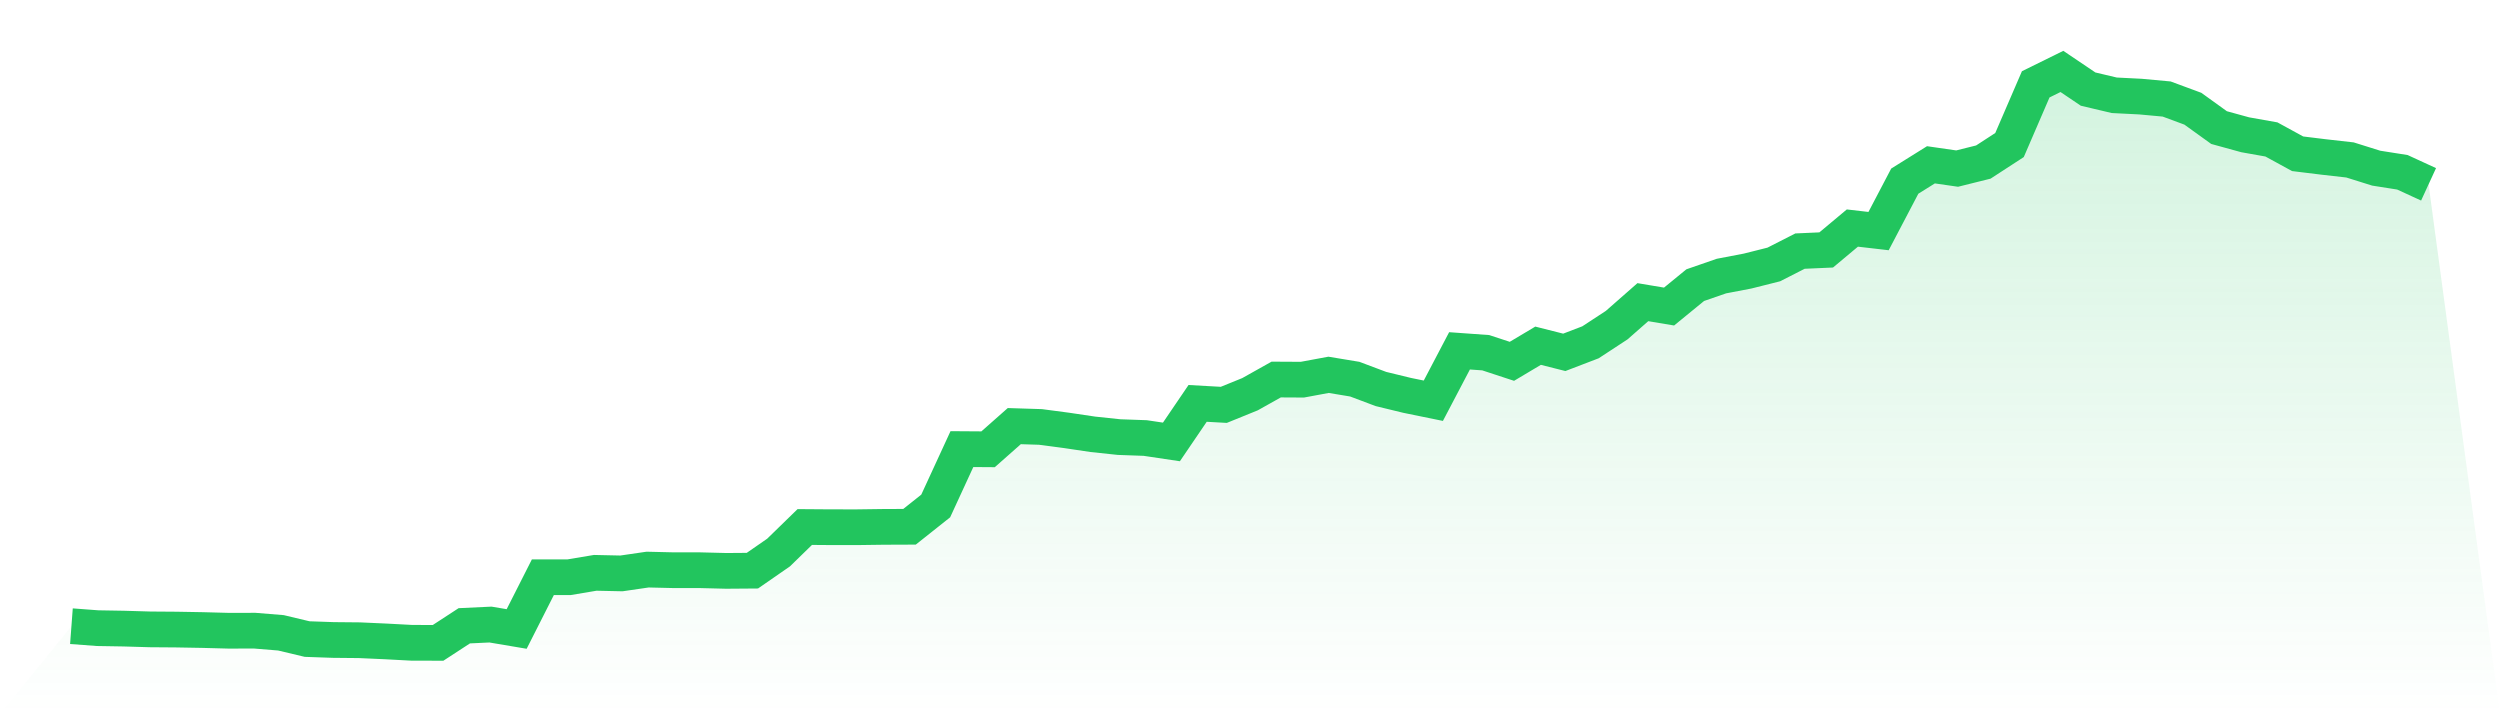 <svg viewBox="0 0 140 40" xmlns="http://www.w3.org/2000/svg">
<defs>
<linearGradient id="gradient" x1="0" x2="0" y1="0" y2="1">
<stop offset="0%" stop-color="#22c55e" stop-opacity="0.2"/>
<stop offset="100%" stop-color="#22c55e" stop-opacity="0"/>
</linearGradient>
</defs>
<path d="M4,35.067 L4,35.067 L5.467,35.177 L6.933,35.202 L8.4,35.245 L9.867,35.256 L11.333,35.282 L12.8,35.321 L14.267,35.318 L15.733,35.438 L17.2,35.788 L18.667,35.839 L20.133,35.853 L21.6,35.919 L23.067,35.997 L24.533,36 L26,35.044 L27.467,34.975 L28.933,35.223 L30.4,32.326 L31.867,32.325 L33.333,32.079 L34.8,32.111 L36.267,31.897 L37.733,31.932 L39.2,31.932 L40.667,31.969 L42.133,31.958 L43.6,30.942 L45.067,29.513 L46.533,29.524 L48,29.525 L49.467,29.505 L50.933,29.499 L52.4,28.334 L53.867,25.15 L55.333,25.16 L56.8,23.863 L58.267,23.909 L59.733,24.103 L61.2,24.321 L62.667,24.477 L64.133,24.529 L65.6,24.748 L67.067,22.59 L68.533,22.672 L70,22.076 L71.467,21.254 L72.933,21.262 L74.4,20.99 L75.867,21.233 L77.333,21.784 L78.8,22.141 L80.267,22.441 L81.733,19.647 L83.2,19.752 L84.667,20.234 L86.133,19.36 L87.6,19.731 L89.067,19.169 L90.533,18.209 L92,16.921 L93.467,17.167 L94.933,15.968 L96.4,15.46 L97.867,15.179 L99.333,14.81 L100.8,14.062 L102.267,13.997 L103.733,12.771 L105.2,12.941 L106.667,10.144 L108.133,9.229 L109.6,9.441 L111.067,9.075 L112.533,8.122 L114,4.723 L115.467,4 L116.933,4.989 L118.4,5.336 L119.867,5.41 L121.333,5.545 L122.8,6.088 L124.267,7.145 L125.733,7.548 L127.2,7.809 L128.667,8.611 L130.133,8.791 L131.6,8.957 L133.067,9.417 L134.533,9.648 L136,10.323 L140,40 L0,40 z" fill="url(#gradient)"/>
<path d="M4,35.067 L4,35.067 L5.467,35.177 L6.933,35.202 L8.4,35.245 L9.867,35.256 L11.333,35.282 L12.8,35.321 L14.267,35.318 L15.733,35.438 L17.2,35.788 L18.667,35.839 L20.133,35.853 L21.6,35.919 L23.067,35.997 L24.533,36 L26,35.044 L27.467,34.975 L28.933,35.223 L30.4,32.326 L31.867,32.325 L33.333,32.079 L34.8,32.111 L36.267,31.897 L37.733,31.932 L39.2,31.932 L40.667,31.969 L42.133,31.958 L43.6,30.942 L45.067,29.513 L46.533,29.524 L48,29.525 L49.467,29.505 L50.933,29.499 L52.4,28.334 L53.867,25.15 L55.333,25.16 L56.8,23.863 L58.267,23.909 L59.733,24.103 L61.2,24.321 L62.667,24.477 L64.133,24.529 L65.6,24.748 L67.067,22.59 L68.533,22.672 L70,22.076 L71.467,21.254 L72.933,21.262 L74.4,20.99 L75.867,21.233 L77.333,21.784 L78.8,22.141 L80.267,22.441 L81.733,19.647 L83.2,19.752 L84.667,20.234 L86.133,19.36 L87.6,19.731 L89.067,19.169 L90.533,18.209 L92,16.921 L93.467,17.167 L94.933,15.968 L96.4,15.46 L97.867,15.179 L99.333,14.81 L100.8,14.062 L102.267,13.997 L103.733,12.771 L105.2,12.941 L106.667,10.144 L108.133,9.229 L109.6,9.441 L111.067,9.075 L112.533,8.122 L114,4.723 L115.467,4 L116.933,4.989 L118.4,5.336 L119.867,5.41 L121.333,5.545 L122.8,6.088 L124.267,7.145 L125.733,7.548 L127.2,7.809 L128.667,8.611 L130.133,8.791 L131.6,8.957 L133.067,9.417 L134.533,9.648 L136,10.323" fill="none" stroke="#22c55e" stroke-width="2"/>
</svg>